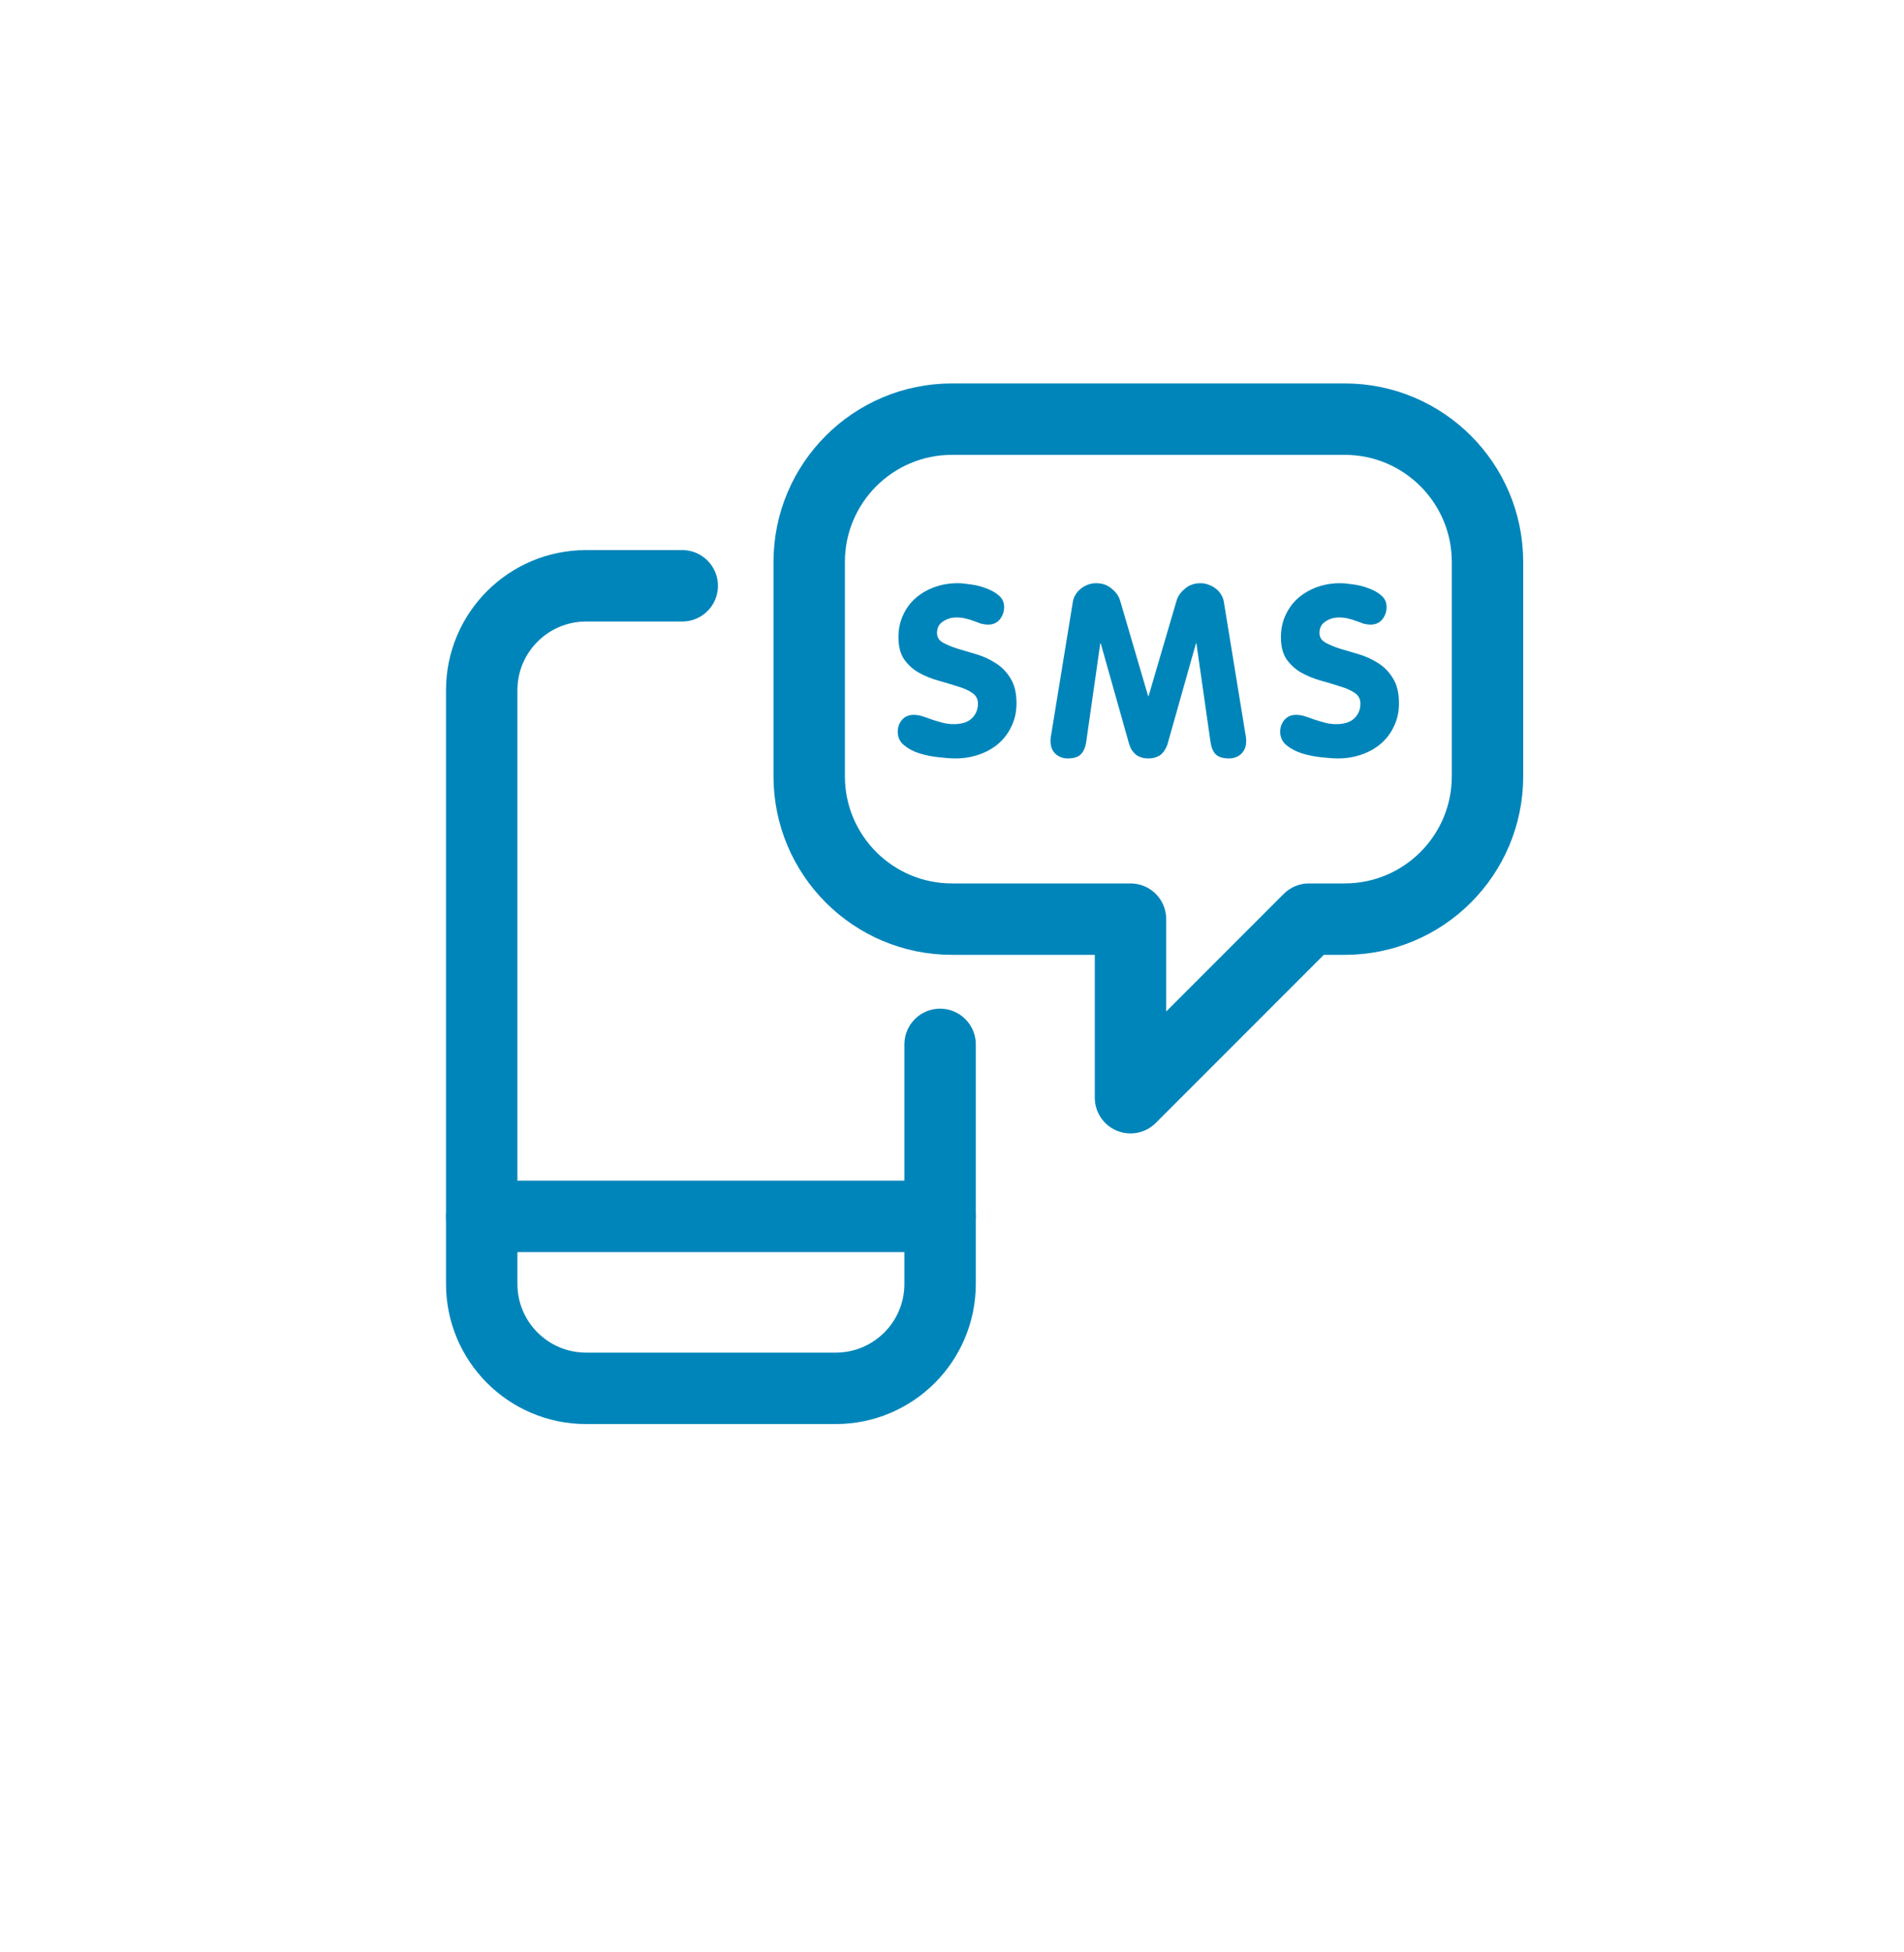 <svg width="40" height="41" viewBox="0 0 40 41" fill="none" xmlns="http://www.w3.org/2000/svg">
<path d="M19.75 21.932V26.962C19.75 28.173 18.768 29.155 17.558 29.155H12.313C11.102 29.155 10.12 28.174 10.12 26.962V14.495C10.12 13.284 11.102 12.302 12.313 12.302H14.333" stroke="#0085BA" stroke-width="1.5" stroke-linecap="round" stroke-linejoin="round"/>
<path d="M10.12 25.544H19.75" stroke="#0085BA" stroke-width="1.5" stroke-linecap="round" stroke-linejoin="round"/>
<path fill-rule="evenodd" clip-rule="evenodd" d="M28.25 8.802H20C18.343 8.802 17 10.145 17 11.802V16.302C17 17.959 18.343 19.302 20 19.302H23.75V23.052L27.5 19.302H28.25C29.907 19.302 31.25 17.959 31.25 16.302V11.802C31.25 10.145 29.907 8.802 28.25 8.802Z" stroke="#0085BA" stroke-width="1.5" stroke-linecap="round" stroke-linejoin="round"/>
<path d="M21.355 14.767C21.355 14.947 21.32 15.108 21.25 15.252C21.183 15.395 21.091 15.517 20.975 15.617C20.858 15.717 20.721 15.793 20.565 15.847C20.411 15.9 20.248 15.927 20.075 15.927C19.978 15.927 19.86 15.918 19.72 15.902C19.583 15.888 19.45 15.862 19.32 15.822C19.193 15.782 19.085 15.725 18.995 15.652C18.905 15.579 18.86 15.483 18.86 15.367C18.86 15.27 18.89 15.187 18.95 15.117C19.01 15.047 19.091 15.012 19.195 15.012C19.255 15.012 19.317 15.022 19.38 15.042C19.443 15.062 19.51 15.085 19.58 15.112C19.65 15.135 19.723 15.157 19.8 15.177C19.876 15.197 19.955 15.207 20.035 15.207C20.205 15.207 20.331 15.167 20.415 15.087C20.501 15.004 20.545 14.9 20.545 14.777C20.545 14.677 20.503 14.6 20.42 14.547C20.34 14.493 20.236 14.449 20.11 14.412C19.986 14.372 19.853 14.332 19.71 14.292C19.567 14.252 19.431 14.197 19.305 14.127C19.181 14.057 19.078 13.964 18.995 13.847C18.915 13.73 18.875 13.575 18.875 13.382C18.875 13.209 18.908 13.052 18.975 12.912C19.041 12.769 19.131 12.649 19.245 12.552C19.358 12.455 19.49 12.38 19.64 12.327C19.79 12.274 19.948 12.247 20.115 12.247C20.185 12.247 20.275 12.255 20.385 12.272C20.498 12.285 20.606 12.312 20.71 12.352C20.816 12.389 20.906 12.439 20.98 12.502C21.056 12.565 21.095 12.647 21.095 12.747C21.095 12.844 21.065 12.93 21.005 13.007C20.945 13.08 20.863 13.117 20.76 13.117C20.71 13.117 20.66 13.11 20.61 13.097C20.563 13.08 20.513 13.062 20.46 13.042C20.41 13.022 20.355 13.005 20.295 12.992C20.235 12.975 20.168 12.967 20.095 12.967C19.988 12.967 19.893 12.995 19.81 13.052C19.727 13.105 19.685 13.185 19.685 13.292C19.685 13.379 19.725 13.445 19.805 13.492C19.888 13.539 19.991 13.582 20.115 13.622C20.241 13.659 20.376 13.699 20.52 13.742C20.663 13.785 20.796 13.847 20.92 13.927C21.046 14.007 21.15 14.114 21.23 14.247C21.313 14.38 21.355 14.553 21.355 14.767Z" fill="#0085BA"/>
<path d="M26.18 15.567C26.18 15.677 26.145 15.765 26.075 15.832C26.005 15.895 25.92 15.927 25.82 15.927C25.693 15.927 25.6 15.898 25.54 15.842C25.483 15.782 25.447 15.693 25.43 15.577L25.135 13.512H25.125L24.525 15.637C24.515 15.667 24.5 15.698 24.48 15.732C24.463 15.765 24.44 15.797 24.41 15.827C24.38 15.857 24.342 15.88 24.295 15.897C24.248 15.917 24.192 15.927 24.125 15.927C24.058 15.927 24.002 15.917 23.955 15.897C23.908 15.88 23.87 15.857 23.84 15.827C23.81 15.797 23.785 15.765 23.765 15.732C23.748 15.698 23.735 15.667 23.725 15.637L23.125 13.512H23.115L22.82 15.577C22.803 15.693 22.765 15.782 22.705 15.842C22.648 15.898 22.557 15.927 22.43 15.927C22.33 15.927 22.245 15.895 22.175 15.832C22.105 15.765 22.07 15.677 22.07 15.567C22.07 15.553 22.07 15.54 22.07 15.527C22.07 15.514 22.072 15.498 22.075 15.482L22.54 12.632C22.547 12.589 22.563 12.544 22.59 12.497C22.617 12.45 22.652 12.409 22.695 12.372C22.738 12.335 22.788 12.305 22.845 12.282C22.902 12.259 22.963 12.247 23.03 12.247C23.157 12.247 23.265 12.285 23.355 12.362C23.445 12.435 23.503 12.517 23.53 12.607L24.12 14.617H24.13L24.72 12.607C24.747 12.517 24.805 12.435 24.895 12.362C24.985 12.285 25.093 12.247 25.22 12.247C25.283 12.247 25.343 12.259 25.4 12.282C25.46 12.305 25.512 12.335 25.555 12.372C25.598 12.409 25.633 12.45 25.66 12.497C25.686 12.544 25.703 12.589 25.71 12.632L26.175 15.482C26.178 15.498 26.18 15.514 26.18 15.527C26.18 15.54 26.18 15.553 26.18 15.567Z" fill="#0085BA"/>
<path d="M29.39 14.767C29.39 14.947 29.355 15.108 29.285 15.252C29.218 15.395 29.127 15.517 29.01 15.617C28.893 15.717 28.757 15.793 28.6 15.847C28.447 15.9 28.284 15.927 28.11 15.927C28.014 15.927 27.895 15.918 27.755 15.902C27.619 15.888 27.485 15.862 27.355 15.822C27.229 15.782 27.12 15.725 27.03 15.652C26.94 15.579 26.895 15.483 26.895 15.367C26.895 15.27 26.925 15.187 26.985 15.117C27.045 15.047 27.127 15.012 27.23 15.012C27.29 15.012 27.352 15.022 27.415 15.042C27.479 15.062 27.545 15.085 27.615 15.112C27.685 15.135 27.759 15.157 27.835 15.177C27.912 15.197 27.99 15.207 28.07 15.207C28.24 15.207 28.367 15.167 28.45 15.087C28.537 15.004 28.58 14.9 28.58 14.777C28.58 14.677 28.538 14.6 28.455 14.547C28.375 14.493 28.272 14.449 28.145 14.412C28.022 14.372 27.889 14.332 27.745 14.292C27.602 14.252 27.467 14.197 27.34 14.127C27.217 14.057 27.114 13.964 27.03 13.847C26.95 13.73 26.91 13.575 26.91 13.382C26.91 13.209 26.944 13.052 27.01 12.912C27.077 12.769 27.167 12.649 27.28 12.552C27.394 12.455 27.525 12.38 27.675 12.327C27.825 12.274 27.984 12.247 28.15 12.247C28.22 12.247 28.31 12.255 28.42 12.272C28.534 12.285 28.642 12.312 28.745 12.352C28.852 12.389 28.942 12.439 29.015 12.502C29.092 12.565 29.13 12.647 29.13 12.747C29.13 12.844 29.1 12.93 29.04 13.007C28.98 13.08 28.898 13.117 28.795 13.117C28.745 13.117 28.695 13.11 28.645 13.097C28.599 13.08 28.549 13.062 28.495 13.042C28.445 13.022 28.39 13.005 28.33 12.992C28.27 12.975 28.203 12.967 28.13 12.967C28.024 12.967 27.929 12.995 27.845 13.052C27.762 13.105 27.72 13.185 27.72 13.292C27.72 13.379 27.76 13.445 27.84 13.492C27.924 13.539 28.027 13.582 28.15 13.622C28.277 13.659 28.412 13.699 28.555 13.742C28.698 13.785 28.832 13.847 28.955 13.927C29.082 14.007 29.185 14.114 29.265 14.247C29.348 14.38 29.39 14.553 29.39 14.767Z" fill="#0085BA"/>
</svg>
